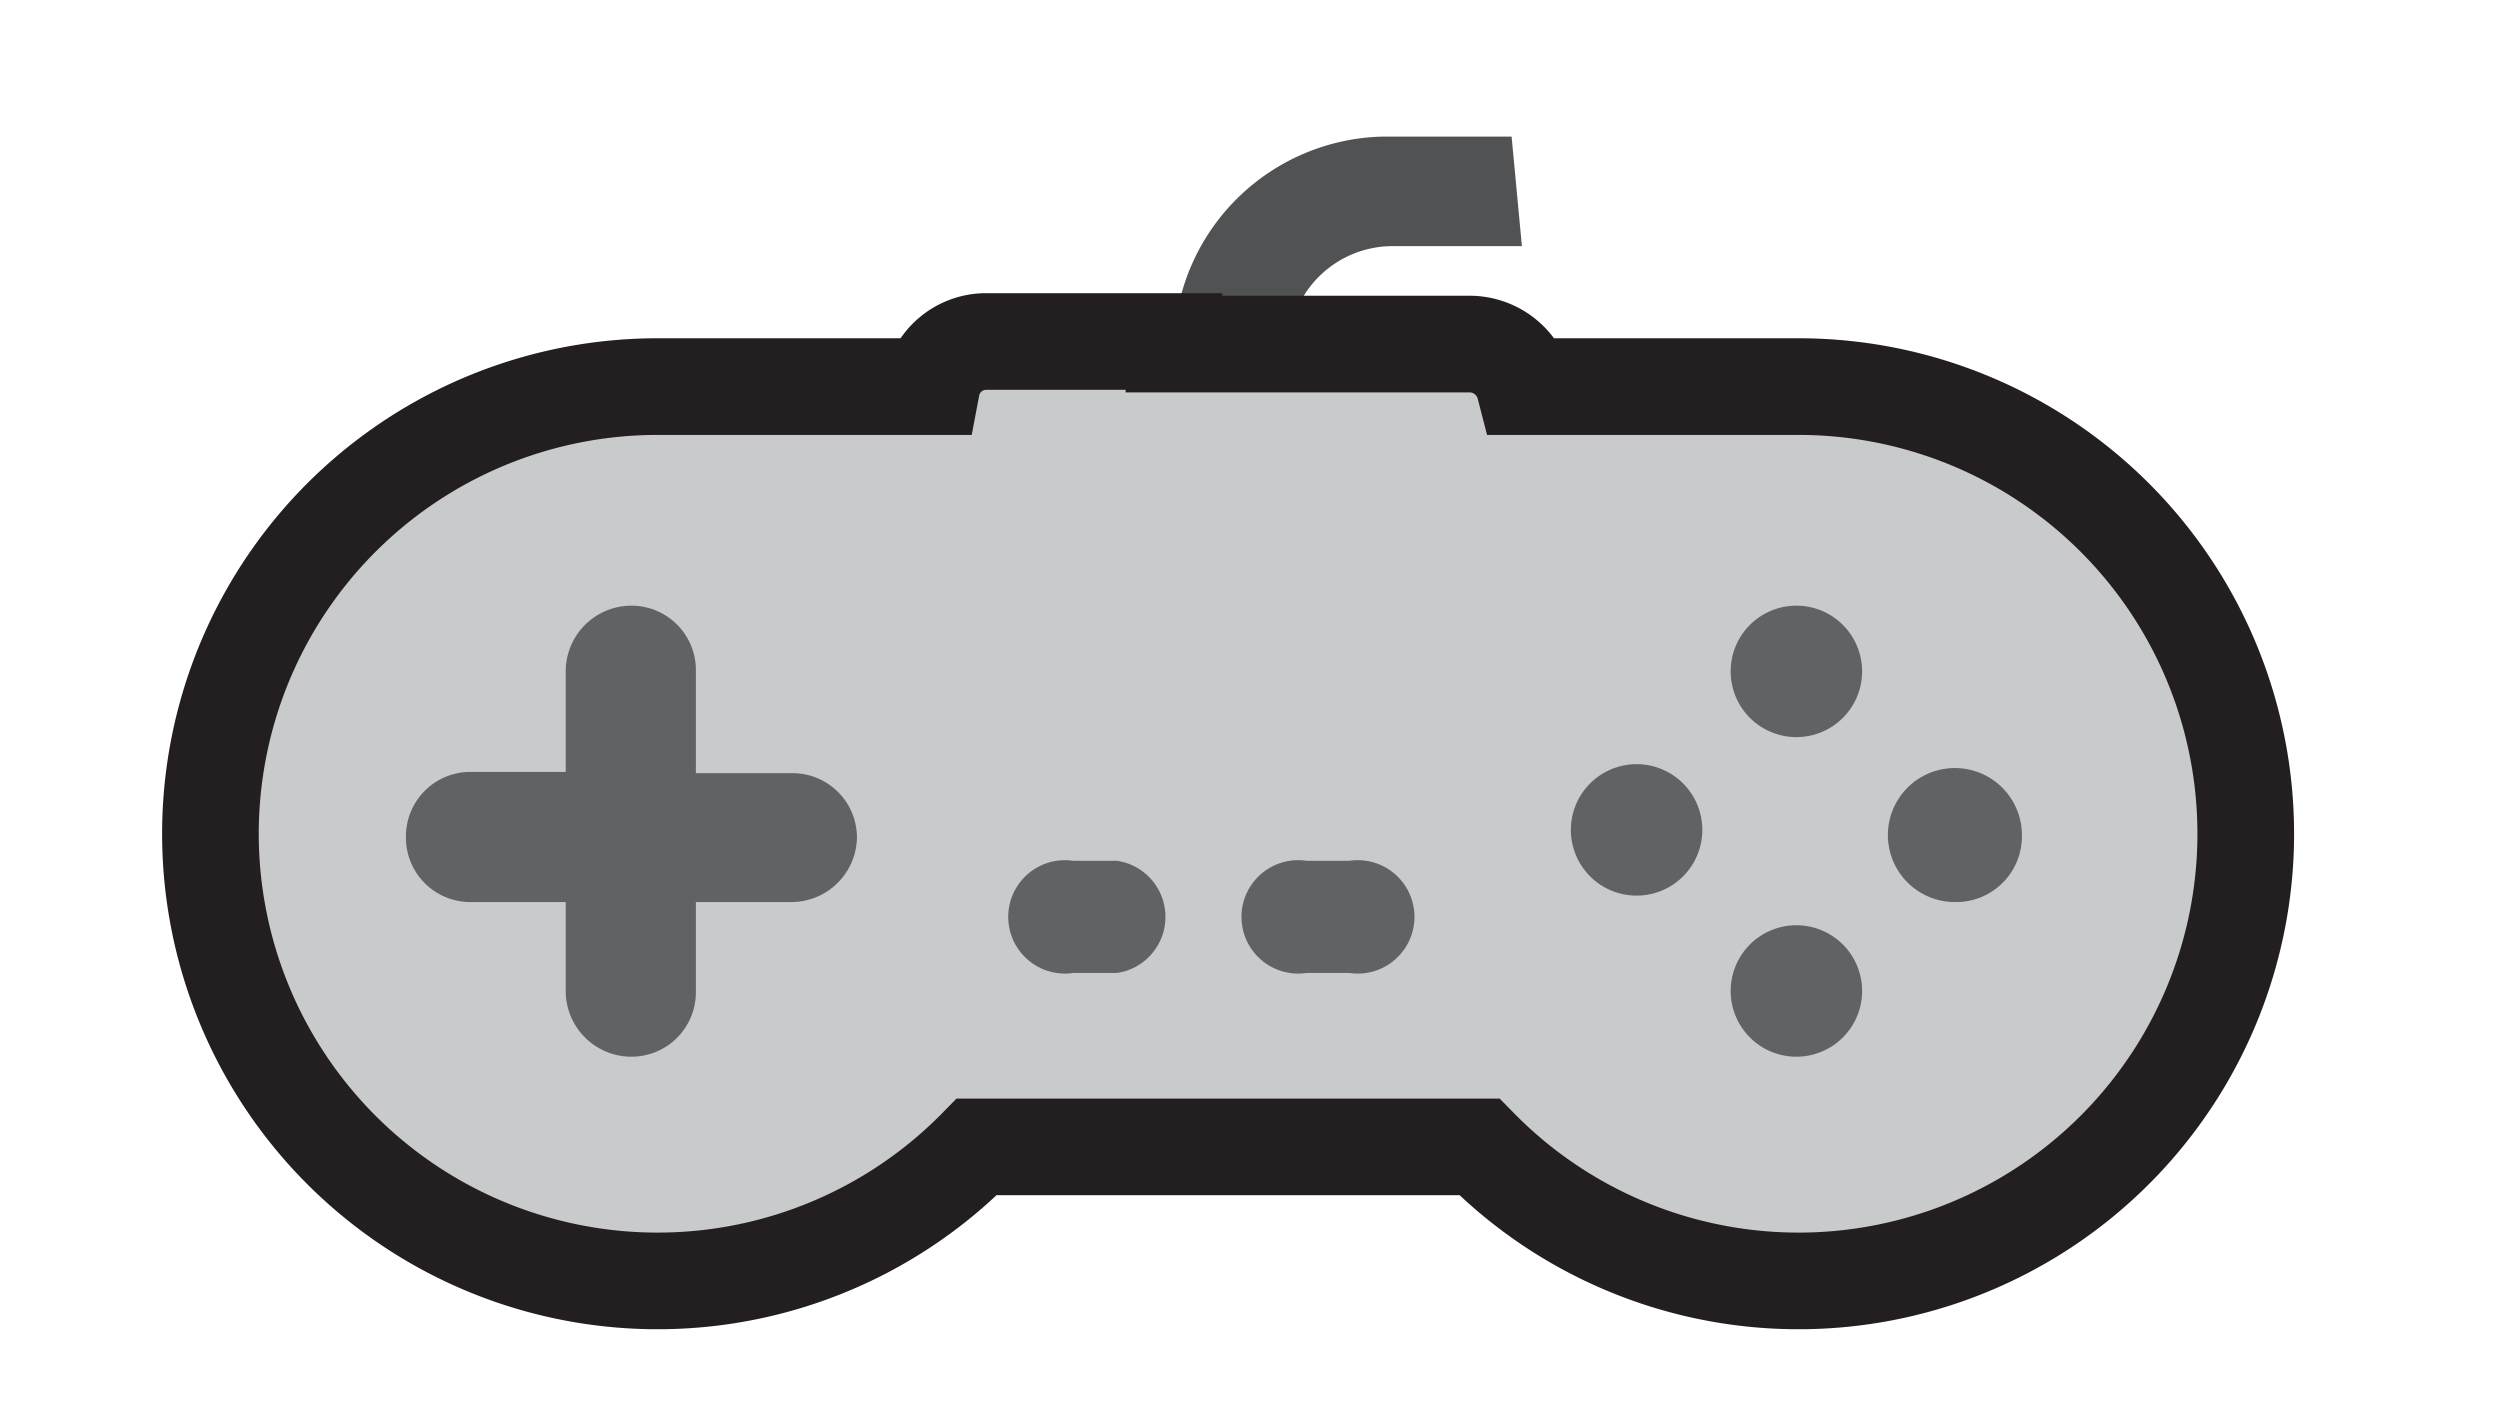 <svg xmlns="http://www.w3.org/2000/svg" viewBox="0 0 19.4 10.98"><defs><style>.cls-1{fill:#515254;}.cls-2{fill:#c9cacc;stroke:#231f20;stroke-miterlimit:10;stroke-width:0.75px;}.cls-3{fill:#616264;}</style></defs><title>somethingelectronic</title><g id="Layer_1" data-name="Layer 1"><path class="cls-1" d="M11.73,1.06h-1A1.66,1.66,0,0,0,9.11,2.65H10a.81.81,0,0,1,.81-.74h1"/><path class="cls-2" d="M9.11,2.65H7.65A.43.43,0,0,0,7.23,3H5.12A3.47,3.47,0,1,0,7.58,8.9h3.9A3.47,3.47,0,1,0,13.94,3H11.83a.44.44,0,0,0-.42-.33H9.11Z"/><path class="cls-3" d="M13.21,6.44a.51.51,0,1,1-.51-.51A.51.51,0,0,1,13.21,6.44ZM4.9,8.2a.51.51,0,0,1-.51-.5V7H3.65a.5.5,0,0,1-.5-.51.5.5,0,0,1,.5-.5h.74V5.21A.51.51,0,0,1,4.9,4.7a.5.5,0,0,1,.5.51V6h.74a.5.5,0,0,1,.51.5A.51.51,0,0,1,6.14,7H5.4V7.7A.5.5,0,0,1,4.9,8.2Zm3.77-.65H8.33a.44.44,0,1,1,0-.87h.34a.44.44,0,0,1,0,.87Zm1.8,0h-.33a.44.44,0,1,1,0-.87h.33a.44.44,0,1,1,0,.87Zm3.47.65a.51.51,0,1,1,.51-.51A.51.51,0,0,1,13.94,8.2Zm0-2.48a.51.51,0,1,1,.51-.51A.51.51,0,0,1,13.94,5.72ZM15.18,7a.52.52,0,1,1,.51-.52A.51.51,0,0,1,15.18,7Z"/></g></svg>